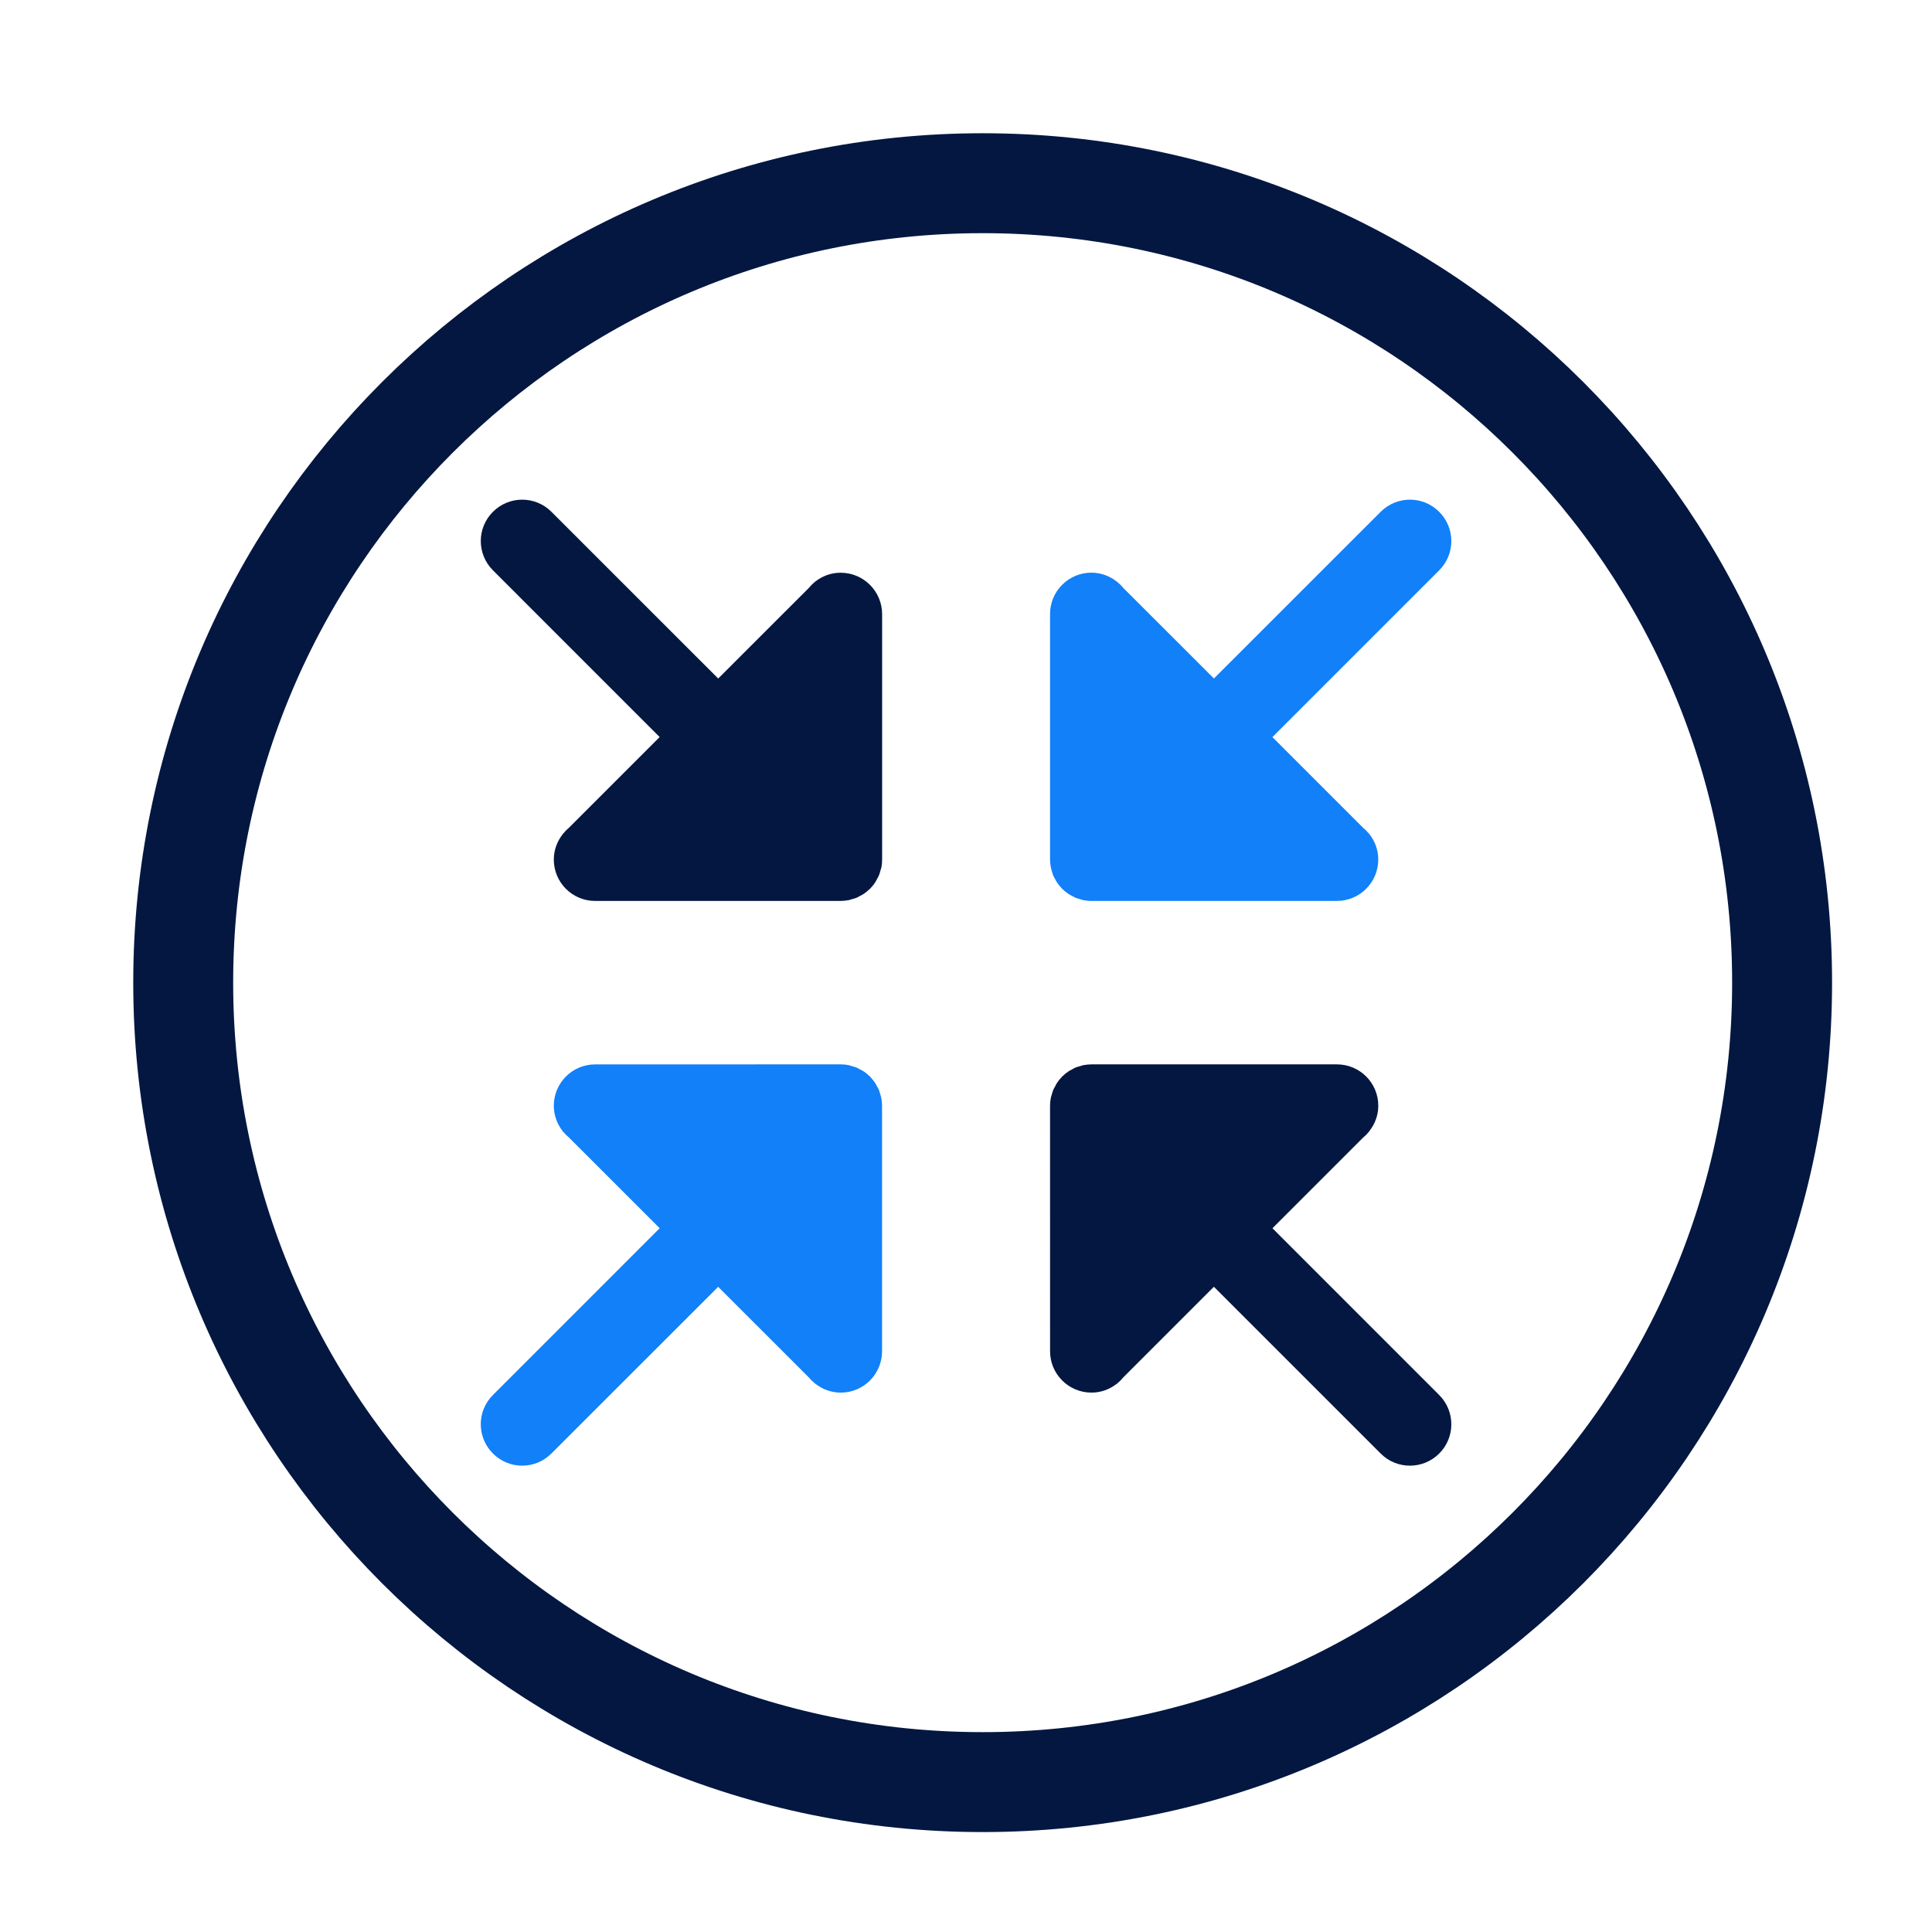 <svg width="58" height="58" viewBox="0 0 58 58" fill="none" xmlns="http://www.w3.org/2000/svg">
<path d="M53.5 29.5C53.5 16.245 42.755 5.5 29.5 5.5C16.245 5.5 5.5 16.245 5.5 29.5C5.5 42.755 16.245 53.5 29.5 53.5C42.755 53.5 53.5 42.755 53.5 29.5Z" stroke="#031741" stroke-width="3"/>
<path d="M25.238 17.194C24.951 17.192 24.693 17.292 24.483 17.453L24.48 17.451L24.453 17.479C24.39 17.529 24.332 17.589 24.281 17.651L21.561 20.37L16.554 15.364C16.07 14.879 15.284 14.879 14.798 15.365C14.312 15.851 14.312 16.634 14.798 17.121L19.803 22.127L17.083 24.847C17.021 24.898 16.963 24.956 16.913 25.019L16.894 25.037L16.896 25.04C16.729 25.251 16.626 25.514 16.626 25.803C16.625 26.491 17.18 27.047 17.868 27.047H25.238C25.32 27.046 25.401 27.037 25.482 27.022C25.517 27.015 25.549 27.002 25.584 26.992C25.626 26.979 25.672 26.97 25.715 26.951C25.753 26.937 25.789 26.913 25.824 26.893C25.859 26.873 25.895 26.86 25.927 26.837C25.989 26.795 26.047 26.747 26.102 26.695C26.105 26.691 26.112 26.688 26.117 26.683C26.122 26.677 26.127 26.669 26.133 26.665C26.183 26.611 26.231 26.556 26.271 26.494C26.294 26.46 26.311 26.422 26.329 26.388C26.349 26.351 26.371 26.317 26.385 26.282C26.406 26.236 26.416 26.189 26.429 26.144C26.438 26.111 26.45 26.082 26.458 26.049C26.475 25.968 26.482 25.886 26.482 25.803L26.482 18.435C26.48 17.75 25.924 17.194 25.238 17.194Z" fill="#031741"/>
<path d="M26.425 32.85C26.413 32.807 26.403 32.763 26.385 32.719C26.369 32.68 26.347 32.645 26.326 32.609C26.306 32.575 26.294 32.539 26.27 32.507C26.228 32.445 26.181 32.386 26.128 32.332C26.124 32.328 26.122 32.322 26.117 32.317C26.11 32.311 26.103 32.308 26.099 32.302C26.045 32.251 25.989 32.203 25.927 32.164C25.894 32.141 25.857 32.124 25.821 32.106C25.786 32.086 25.75 32.064 25.715 32.049C25.67 32.031 25.623 32.02 25.577 32.007C25.544 31.996 25.515 31.985 25.481 31.977C25.401 31.961 25.319 31.953 25.236 31.953L17.868 31.954C17.182 31.953 16.626 32.51 16.626 33.196C16.626 33.481 16.725 33.74 16.886 33.95L16.884 33.952L16.912 33.98C16.963 34.043 17.021 34.1 17.084 34.153L19.804 36.872L14.797 41.88C14.312 42.363 14.312 43.149 14.798 43.635C15.284 44.122 16.068 44.122 16.554 43.635L21.56 38.631L24.281 41.351C24.332 41.413 24.39 41.47 24.453 41.521L24.471 41.54L24.473 41.537C24.685 41.705 24.948 41.807 25.237 41.807C25.924 41.809 26.48 41.252 26.48 40.565V33.195C26.48 33.114 26.471 33.033 26.455 32.952C26.449 32.917 26.435 32.884 26.425 32.85Z" fill="#1180F9"/>
<path d="M38.2 36.873L40.92 34.153C40.982 34.102 41.04 34.044 41.09 33.98L41.109 33.963L41.106 33.96C41.274 33.749 41.377 33.486 41.377 33.196C41.378 32.509 40.822 31.953 40.135 31.953H32.766C32.684 31.954 32.603 31.962 32.522 31.977C32.486 31.985 32.454 31.998 32.42 32.008C32.377 32.021 32.333 32.03 32.289 32.048C32.251 32.064 32.215 32.086 32.18 32.107C32.144 32.127 32.109 32.139 32.078 32.163C32.015 32.204 31.957 32.252 31.902 32.305C31.898 32.309 31.892 32.312 31.888 32.317C31.882 32.324 31.878 32.331 31.872 32.336C31.822 32.389 31.774 32.444 31.734 32.506C31.711 32.539 31.694 32.577 31.677 32.613C31.657 32.648 31.634 32.682 31.62 32.719C31.601 32.763 31.59 32.811 31.577 32.855C31.567 32.888 31.555 32.918 31.548 32.951C31.531 33.032 31.523 33.114 31.523 33.197L31.524 40.565C31.523 41.25 32.08 41.807 32.766 41.807C33.052 41.808 33.31 41.708 33.52 41.547L33.523 41.55L33.55 41.522C33.614 41.471 33.672 41.412 33.722 41.35L36.442 38.63L41.45 43.637C41.933 44.122 42.719 44.122 43.206 43.636C43.692 43.15 43.691 42.366 43.206 41.88L38.2 36.873Z" fill="#031741"/>
<path d="M31.577 26.151C31.59 26.193 31.599 26.238 31.618 26.282C31.633 26.32 31.656 26.355 31.676 26.391C31.696 26.425 31.709 26.461 31.732 26.493C31.775 26.555 31.822 26.613 31.875 26.668C31.879 26.672 31.881 26.678 31.886 26.683C31.893 26.689 31.9 26.692 31.904 26.698C31.958 26.749 32.014 26.797 32.075 26.836C32.109 26.86 32.147 26.876 32.182 26.894C32.217 26.913 32.253 26.936 32.288 26.951C32.332 26.969 32.38 26.98 32.425 26.994C32.458 27.004 32.488 27.015 32.521 27.023C32.601 27.039 32.683 27.047 32.766 27.047L40.135 27.046C40.82 27.047 41.376 26.49 41.376 25.804C41.377 25.518 41.278 25.259 41.117 25.05L41.119 25.047L41.091 25.02C41.04 24.957 40.982 24.899 40.919 24.848L38.199 22.128L43.206 17.121C43.691 16.637 43.691 15.851 43.205 15.365C42.72 14.878 41.935 14.879 41.449 15.365L36.443 20.369L33.722 17.65C33.672 17.587 33.614 17.53 33.55 17.479L33.533 17.46L33.53 17.462C33.319 17.295 33.055 17.193 32.766 17.192C32.08 17.191 31.523 17.747 31.523 18.434V25.804C31.524 25.885 31.532 25.967 31.549 26.047C31.553 26.084 31.568 26.116 31.577 26.151Z" fill="#1180F9"/>
</svg>
